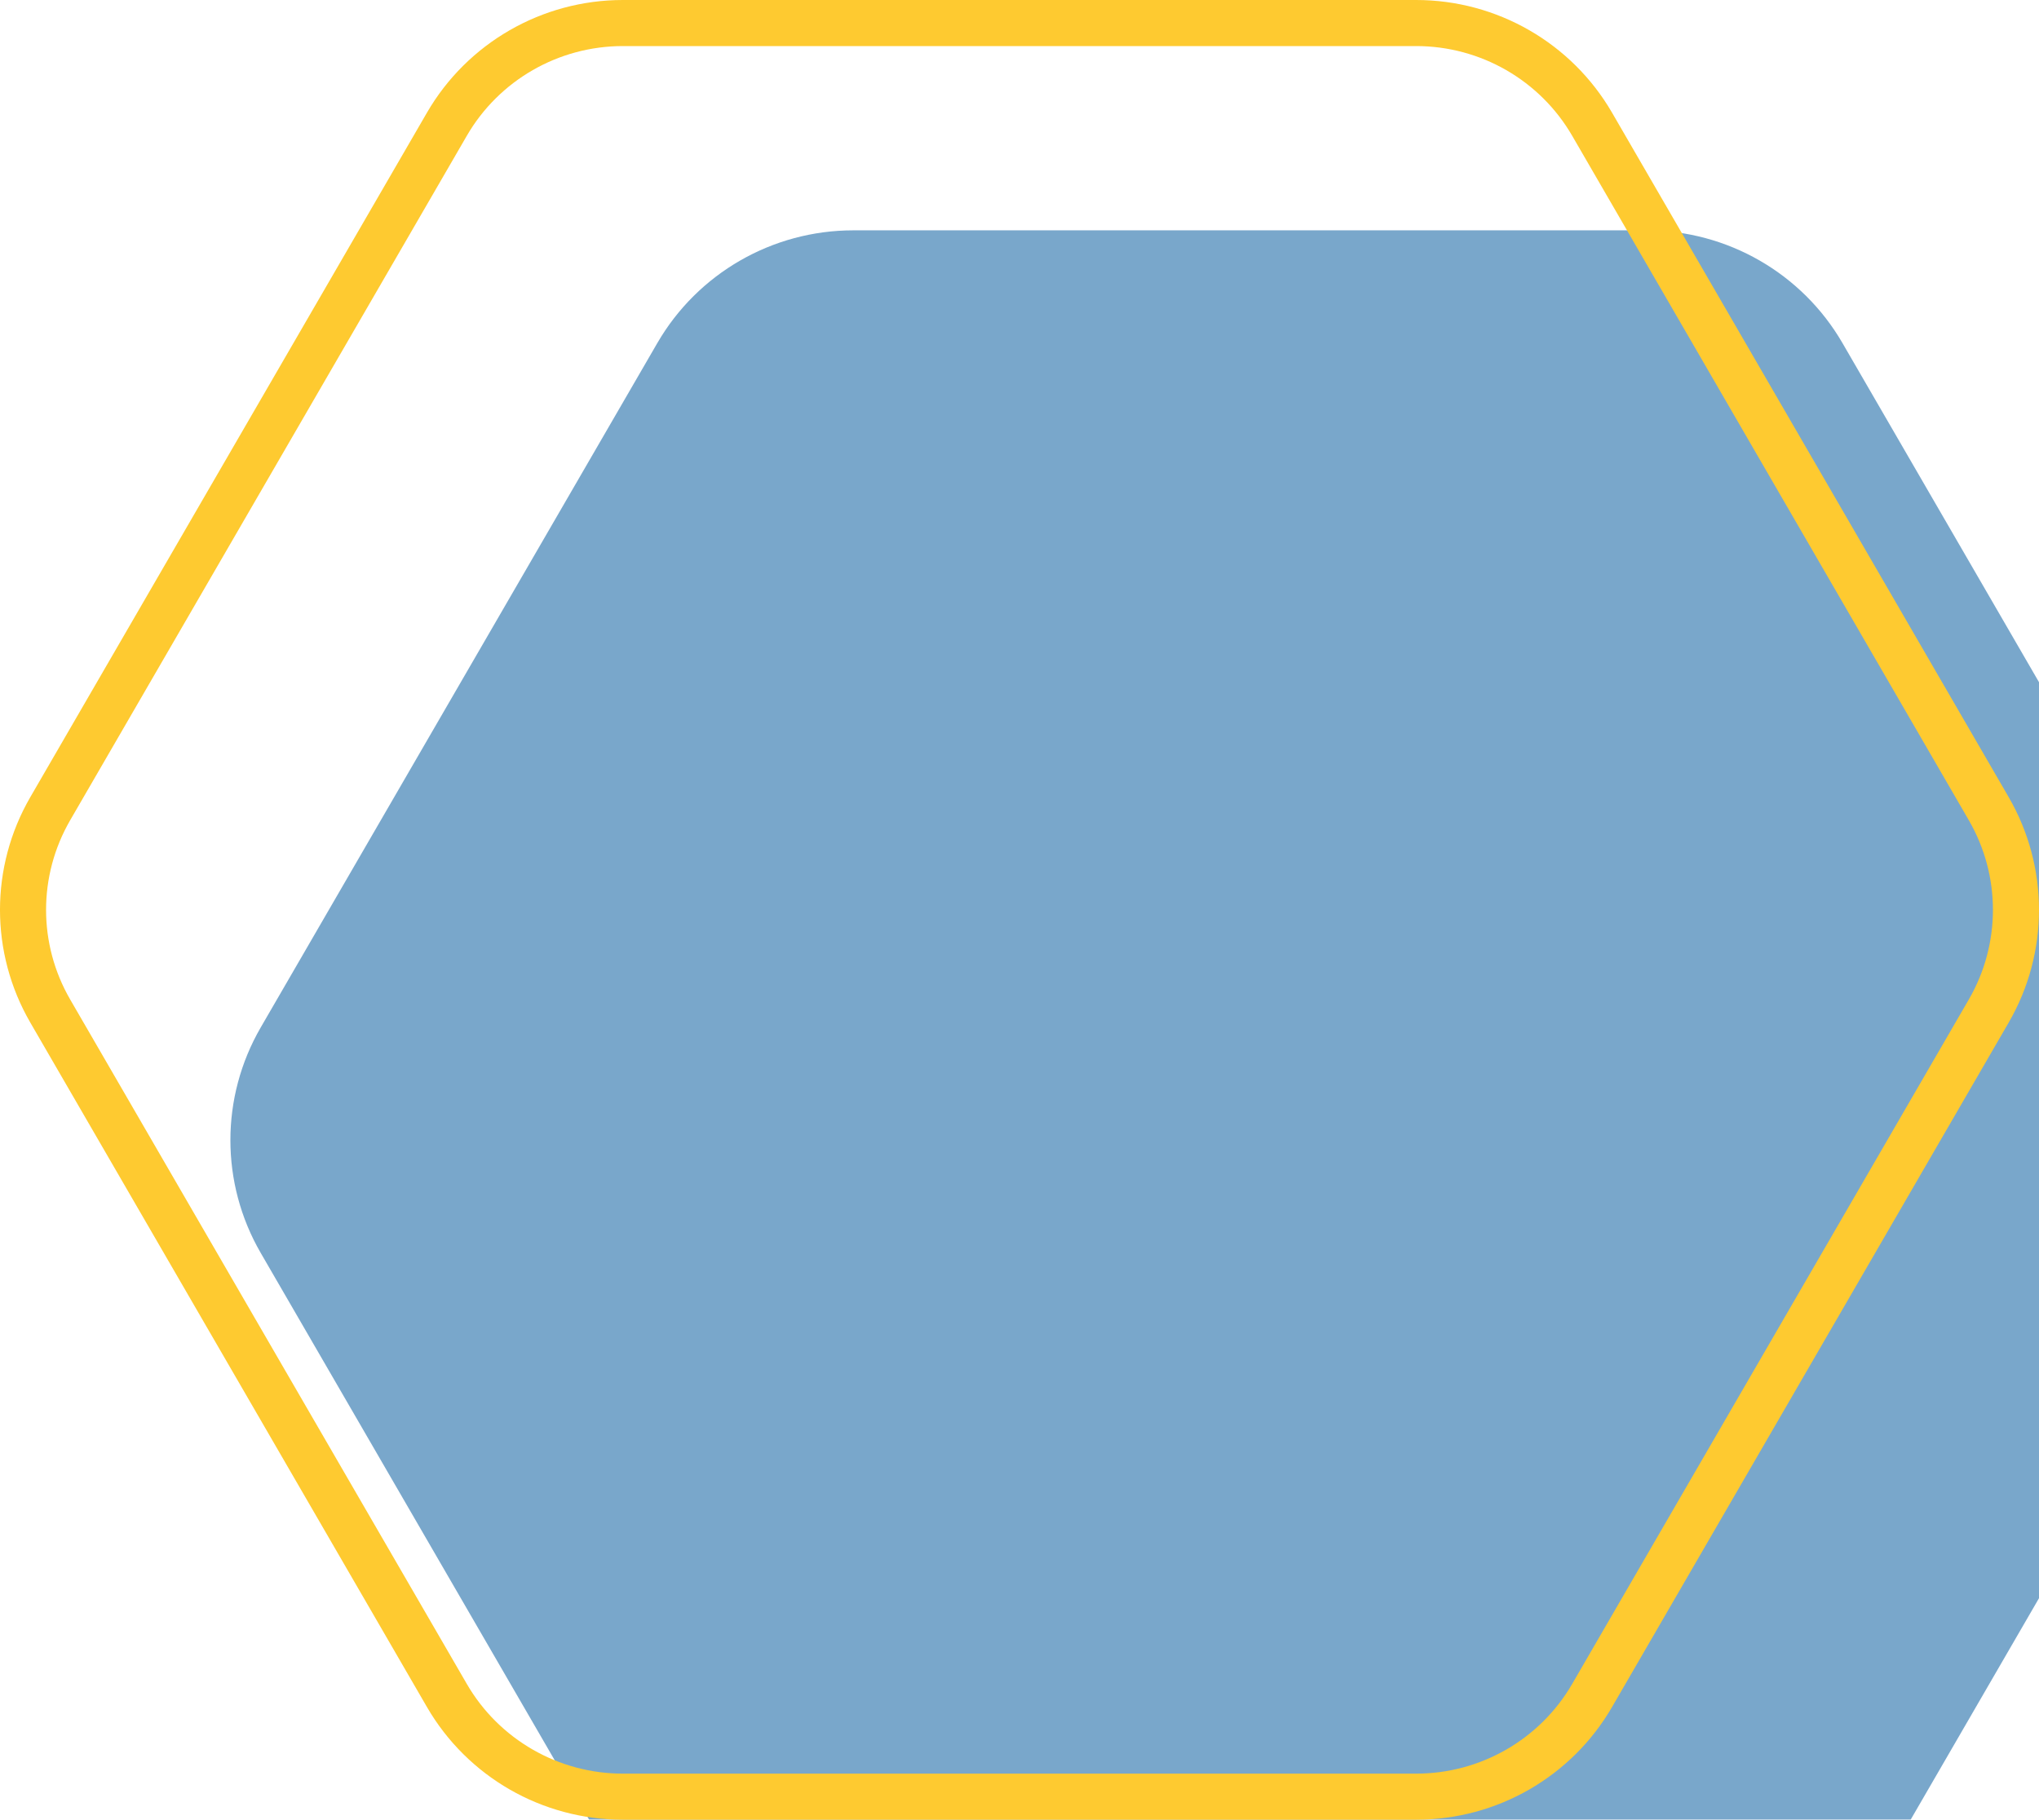<svg width="177" height="158" viewBox="0 0 177 158" fill="none" xmlns="http://www.w3.org/2000/svg">
<g filter="url(#filter0_i_336_1804)">
<path d="M139.94 9.787C136.431 3.731 129.947 0 122.931 0H54.069C47.053 0 40.569 3.731 37.06 9.787L2.632 69.211C-0.877 75.269 -0.877 82.731 2.632 88.789L37.06 148.213C40.569 154.269 47.053 158 54.069 158H122.931C129.947 158 136.431 154.269 139.94 148.213L174.368 88.789C177.877 82.731 177.877 75.269 174.368 69.211L139.94 9.787Z" fill="#79A7CB"/>
</g>
<path d="M122.931 2C129.236 2 135.059 5.352 138.209 10.789L172.637 70.214C175.788 75.651 175.788 82.349 172.637 87.786L138.209 147.211C135.059 152.648 129.236 156 122.931 156H54.069C47.764 156 41.941 152.648 38.791 147.211L4.362 87.786C1.212 82.349 1.212 75.651 4.362 70.214L38.791 10.789C41.941 5.352 47.764 2 54.069 2H122.931Z" stroke="#FECA30" stroke-width="4" stroke-miterlimit="10"/>
<defs>
<filter id="filter0_i_336_1804" x="0" y="0" width="197" height="178" filterUnits="userSpaceOnUse" color-interpolation-filters="sRGB">
<feFlood flood-opacity="0" result="BackgroundImageFix"/>
<feBlend mode="normal" in="SourceGraphic" in2="BackgroundImageFix" result="shape"/>
<feColorMatrix in="SourceAlpha" type="matrix" values="0 0 0 0 0 0 0 0 0 0 0 0 0 0 0 0 0 0 127 0" result="hardAlpha"/>
<feOffset dx="20" dy="20"/>
<feGaussianBlur stdDeviation="20"/>
<feComposite in2="hardAlpha" operator="arithmetic" k2="-1" k3="1"/>
<feColorMatrix type="matrix" values="0 0 0 0 0 0 0 0 0 0 0 0 0 0 0 0 0 0 0.25 0"/>
<feBlend mode="normal" in2="shape" result="effect1_innerShadow_336_1804"/>
</filter>
</defs>
</svg>

